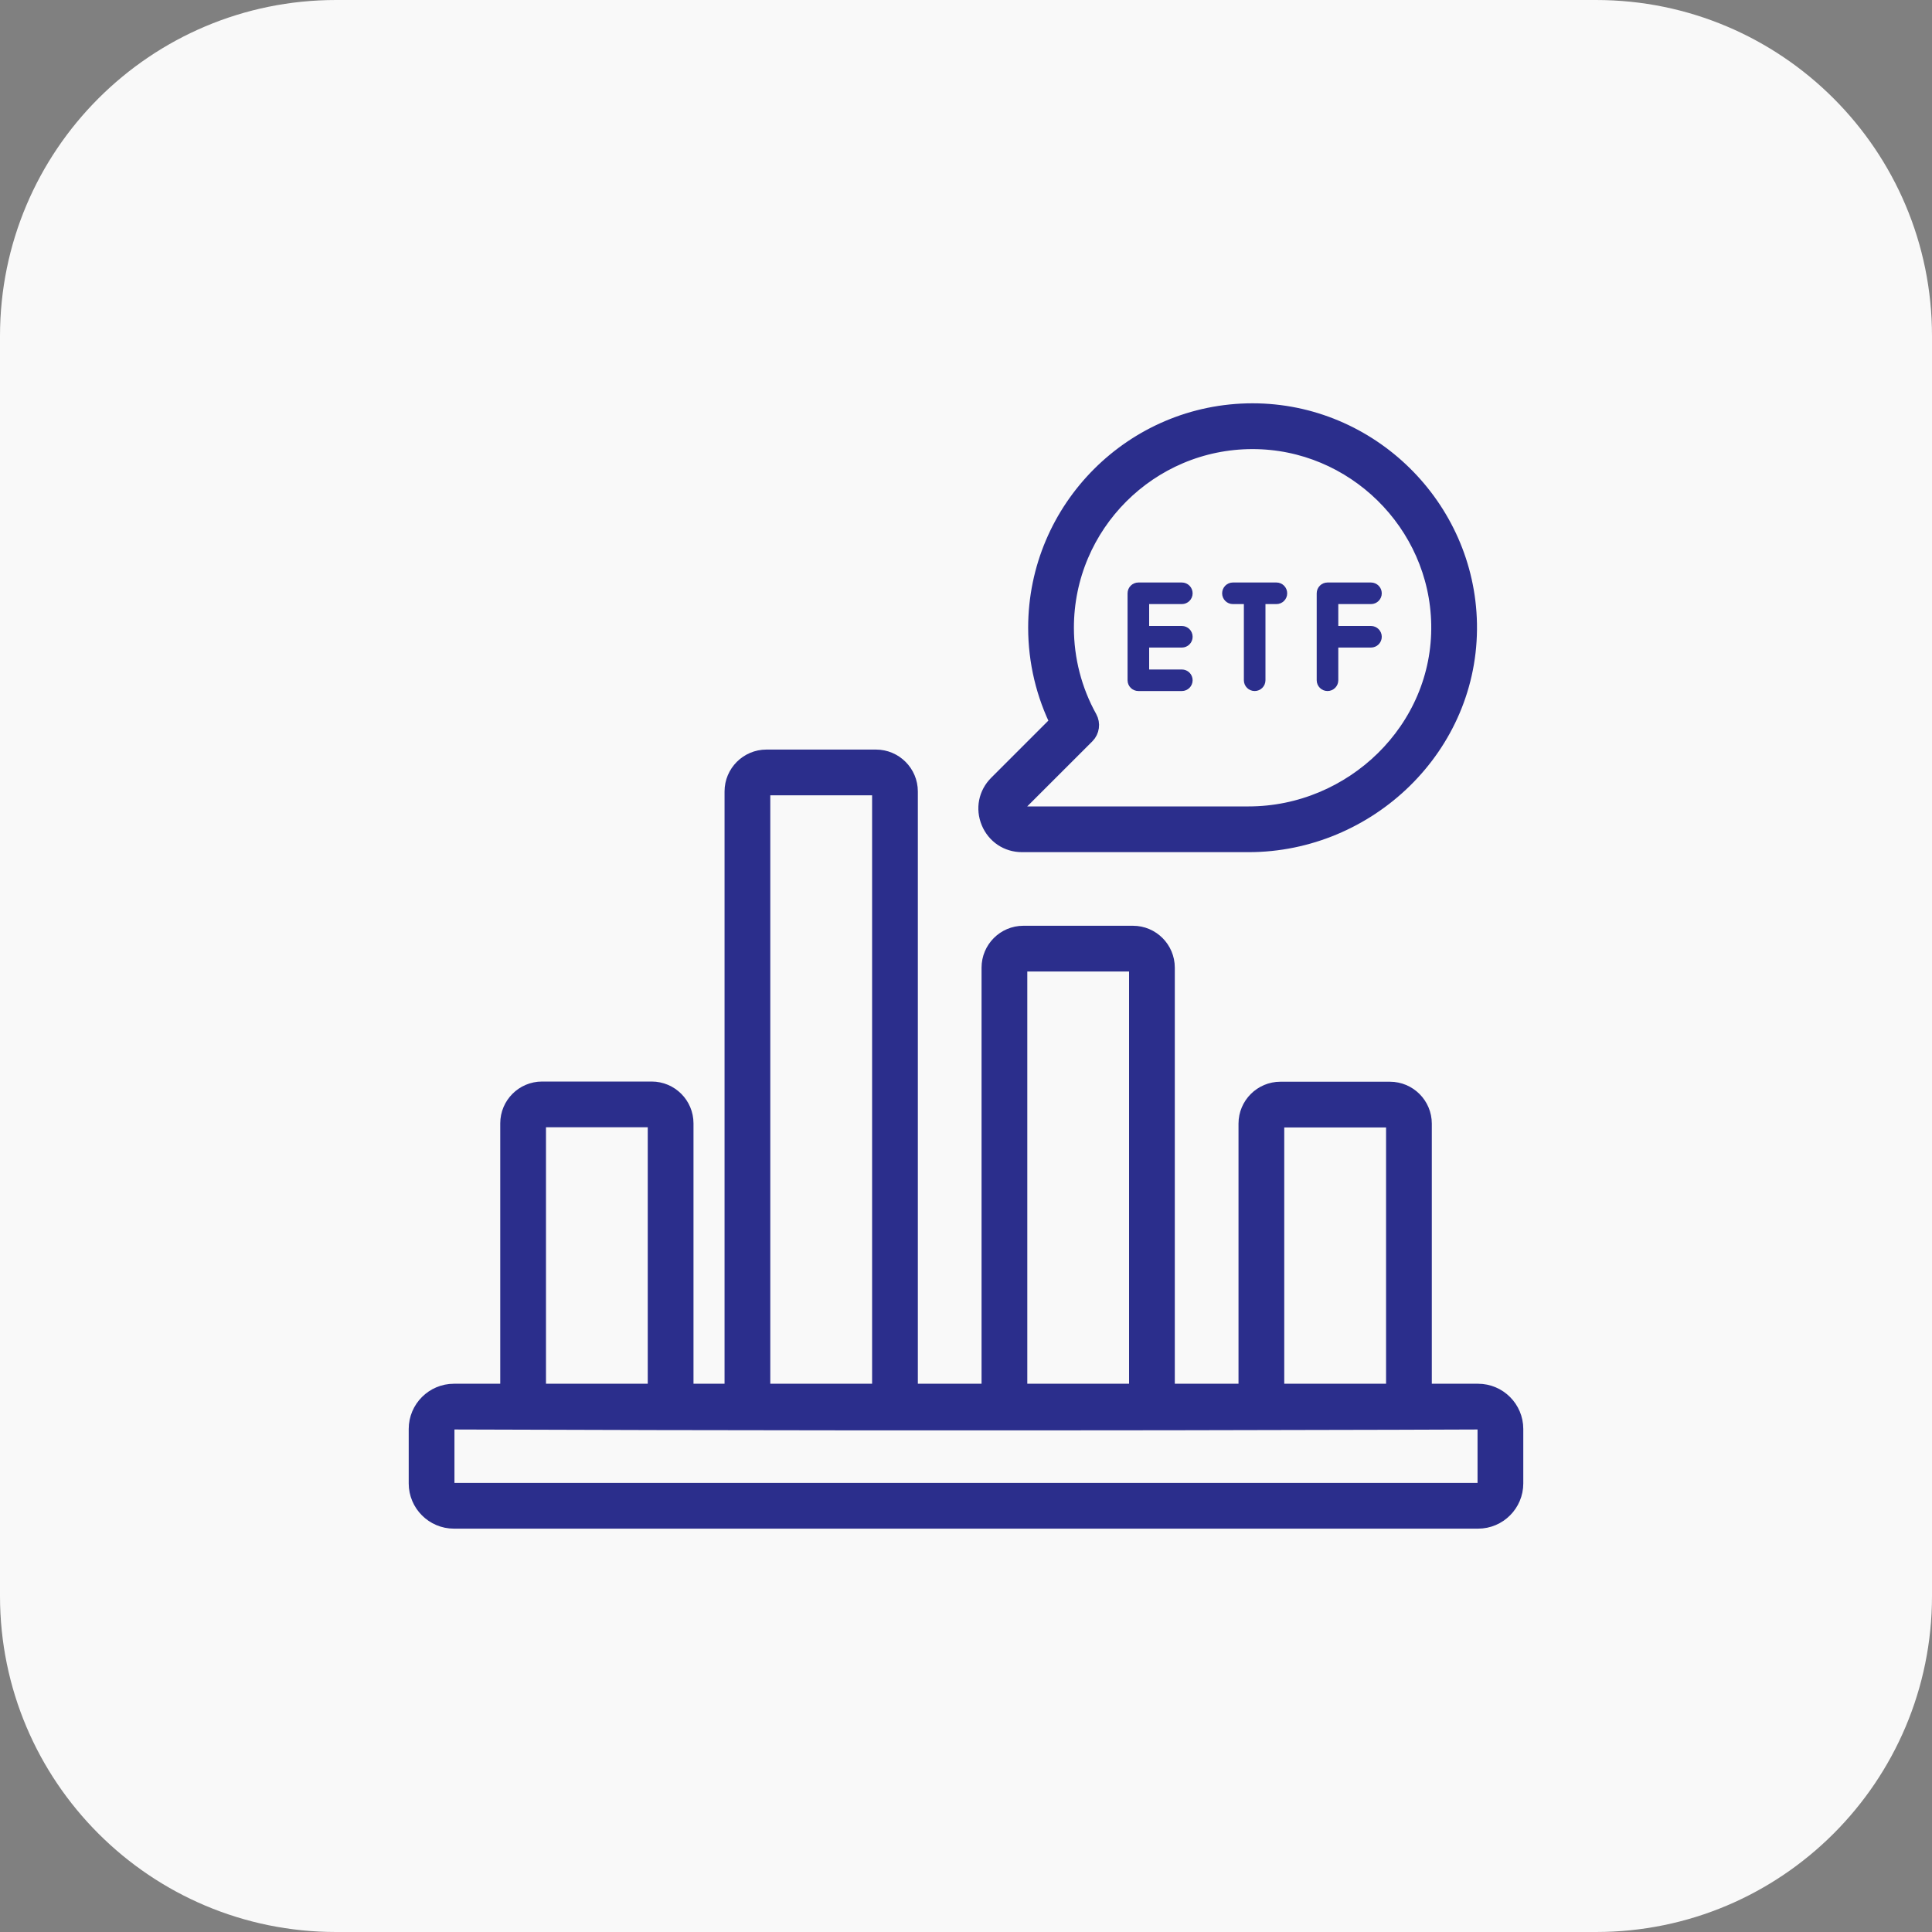 <svg width="40" height="40" viewBox="0 0 40 40" fill="none" xmlns="http://www.w3.org/2000/svg">
<rect x="0" y="0" width="40" height="40" fill="#808080" stroke="none"/>
<g clip-path="url(#clip0_653_160)">
<path d="M33.044 0H6.957C3.115 0 0 3.115 0 6.957V33.044C0 36.886 3.115 40 6.957 40H33.044C36.886 40 40 36.886 40 33.044V6.957C40 3.115 36.886 0 33.044 0Z" fill="#F9F9F9"/>
<g clip-path="url(#clip1_653_160)">
<path d="M31.288 29.585C31.288 29.207 30.98 28.899 30.602 28.899H29.394V23.263C29.394 22.923 29.117 22.646 28.777 22.646H26.509C26.169 22.646 25.892 22.923 25.892 23.263V28.899H24.073V20.034C24.073 19.694 23.797 19.417 23.457 19.417H21.188C20.848 19.417 20.572 19.694 20.572 20.034V28.899H18.753V16.386C18.753 16.046 18.476 15.769 18.136 15.769H15.868C15.528 15.769 15.251 16.046 15.251 16.386V28.899H14.108V23.258C14.108 22.918 13.832 22.642 13.492 22.642H11.223C10.883 22.642 10.607 22.918 10.607 23.258V28.899H9.398C9.02 28.899 8.712 29.207 8.712 29.585V30.713C8.712 31.091 9.02 31.399 9.398 31.399H30.602C30.98 31.399 31.288 31.091 31.288 30.713V29.585ZM26.339 23.263C26.339 23.169 26.415 23.093 26.509 23.093H28.777C28.871 23.093 28.947 23.169 28.947 23.263V28.899H26.339V23.263H26.339ZM21.019 20.034C21.019 19.94 21.095 19.864 21.188 19.864H23.457C23.55 19.864 23.626 19.94 23.626 20.034V28.899H21.019V20.034H21.019ZM15.698 16.386C15.698 16.292 15.774 16.216 15.868 16.216H18.136C18.23 16.216 18.306 16.292 18.306 16.386V28.899H15.698L15.698 16.386ZM11.054 23.258C11.054 23.165 11.13 23.089 11.223 23.089H13.492C13.585 23.089 13.661 23.165 13.661 23.258V28.899H11.054V23.258ZM30.841 30.713C30.841 30.845 30.734 30.952 30.602 30.952H9.398C9.266 30.952 9.159 30.845 9.159 30.713V29.585C9.159 29.453 9.266 29.346 9.398 29.346C20.839 29.388 30.578 29.346 30.602 29.346C30.734 29.346 30.841 29.453 30.841 29.585V30.713Z" fill="#2B2E8C" stroke="#2B2E8C" stroke-width="0.5"/>
<path d="M20.557 16.99C20.66 17.238 20.89 17.393 21.159 17.393H25.851C28.278 17.393 30.374 15.411 30.329 12.915C30.286 10.536 28.314 8.6 25.933 8.6C23.509 8.6 21.537 10.573 21.537 12.997C21.537 13.684 21.699 14.363 22.007 14.971L20.698 16.28C20.508 16.47 20.454 16.742 20.557 16.99ZM21.014 16.596L22.44 15.171C22.51 15.1 22.525 14.991 22.477 14.904C22.154 14.324 21.984 13.665 21.984 12.997C21.984 10.819 23.756 9.048 25.933 9.048C28.072 9.048 29.843 10.786 29.882 12.924C29.922 15.156 28.041 16.946 25.851 16.946H21.159C21.032 16.946 20.982 16.849 20.97 16.819C20.958 16.79 20.924 16.686 21.014 16.596Z" fill="#2B2E8C" stroke="#2B2E8C" stroke-width="0.5"/>
<path d="M23.569 14.307H24.469C24.592 14.307 24.692 14.207 24.692 14.084C24.692 13.96 24.592 13.861 24.469 13.861H23.792V13.407H24.469C24.592 13.407 24.692 13.307 24.692 13.184C24.692 13.06 24.592 12.96 24.469 12.96H23.792V12.507H24.469C24.592 12.507 24.692 12.407 24.692 12.284C24.692 12.16 24.592 12.06 24.469 12.06H23.569C23.445 12.06 23.345 12.16 23.345 12.284V13.184V14.084C23.345 14.207 23.445 14.307 23.569 14.307Z" fill="#2B2E8C"/>
<path d="M27.485 14.307C27.608 14.307 27.708 14.207 27.708 14.084V13.407H28.384C28.508 13.407 28.608 13.307 28.608 13.184C28.608 13.06 28.508 12.96 28.384 12.96H27.708V12.507H28.384C28.508 12.507 28.608 12.407 28.608 12.284C28.608 12.16 28.508 12.06 28.384 12.06H27.485C27.361 12.06 27.261 12.16 27.261 12.284V13.184V14.084C27.261 14.207 27.361 14.307 27.485 14.307Z" fill="#2B2E8C"/>
<path d="M25.526 12.507H25.753V14.084C25.753 14.207 25.853 14.307 25.977 14.307C26.1 14.307 26.2 14.207 26.2 14.084V12.507H26.427C26.55 12.507 26.65 12.407 26.65 12.284C26.65 12.16 26.55 12.06 26.427 12.06H25.526C25.403 12.06 25.303 12.16 25.303 12.284C25.303 12.407 25.403 12.507 25.526 12.507Z" fill="#2B2E8C"/>
</g>
</g>
<defs>
<clipPath id="clip0_653_160">
<rect width="40" height="40" fill="white"/>
</clipPath>
<clipPath id="clip1_653_160">
<rect width="24" height="24" fill="white" transform="translate(8 8)"/>
</clipPath>
</defs>
</svg>
